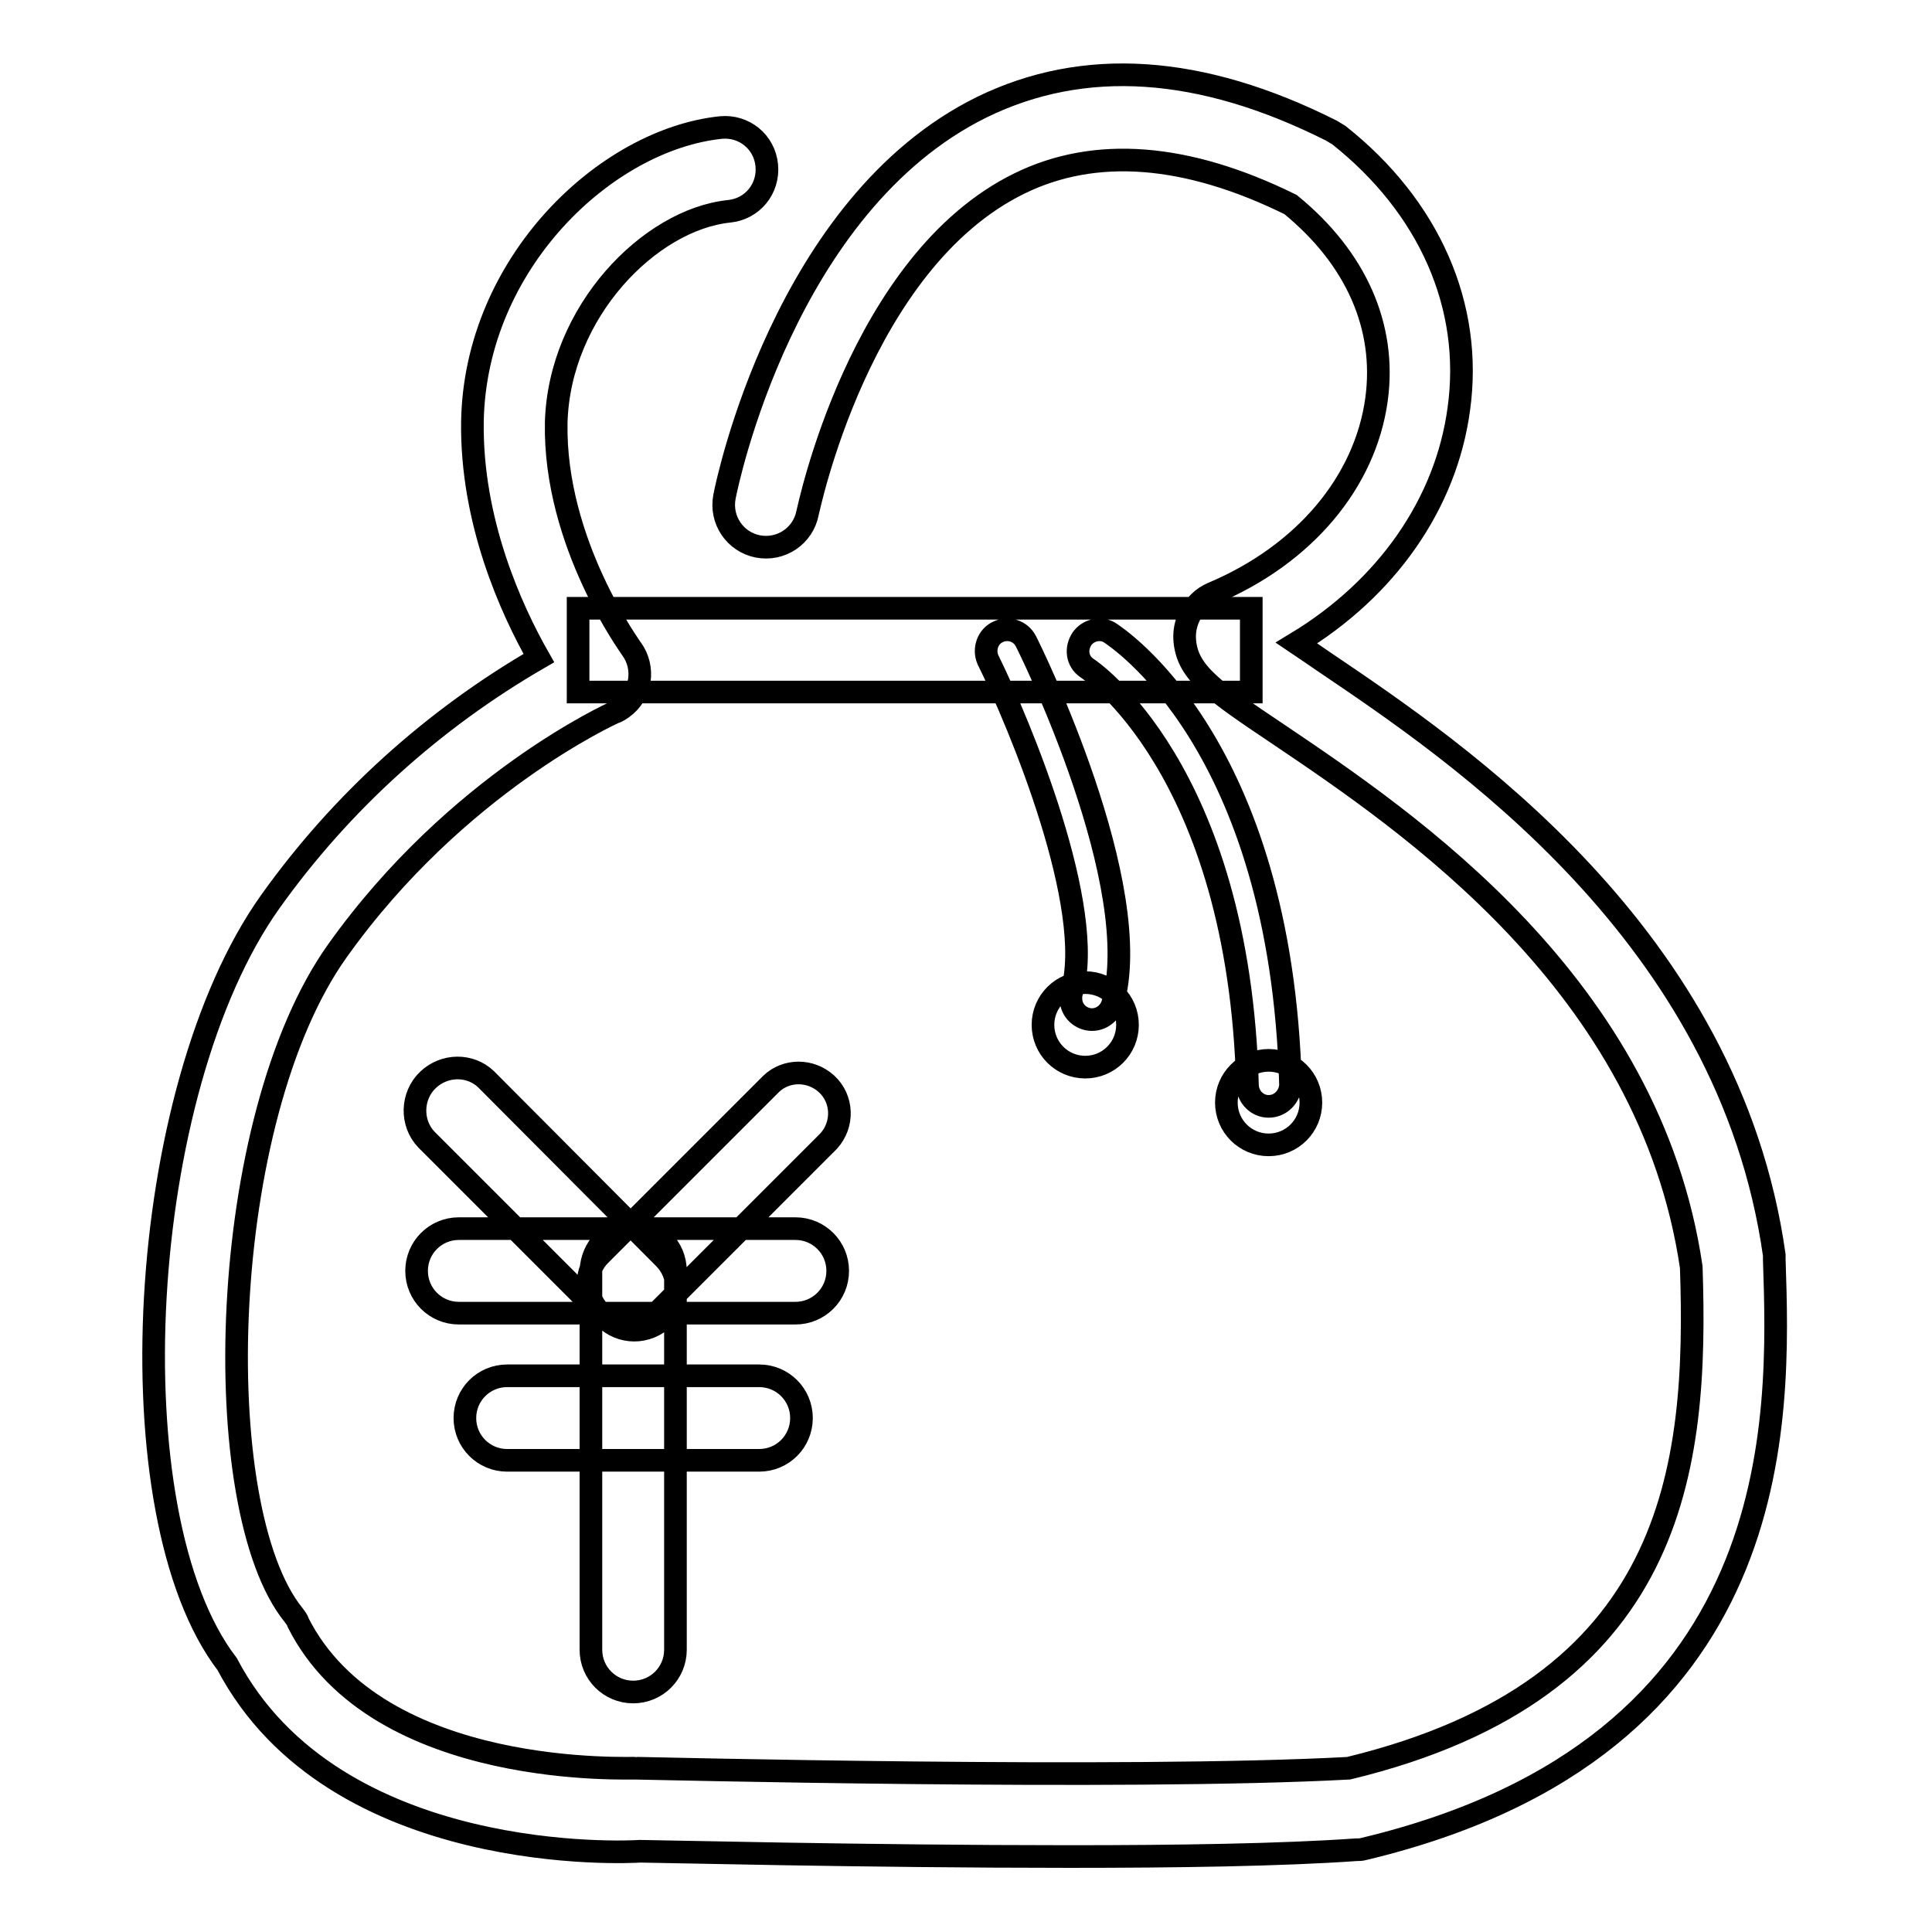 <?xml version="1.0" encoding="utf-8"?>
<!-- Svg Vector Icons : http://www.onlinewebfonts.com/icon -->
<!DOCTYPE svg PUBLIC "-//W3C//DTD SVG 1.1//EN" "http://www.w3.org/Graphics/SVG/1.1/DTD/svg11.dtd">
<svg version="1.1" xmlns="http://www.w3.org/2000/svg" xmlns:xlink="http://www.w3.org/1999/xlink" x="0px" y="0px" viewBox="0 0 256 256" enable-background="new 0 0 256 256" xml:space="preserve">
<g> <path stroke-width="3" fill-opacity="0" stroke="#000000"  d="M141.7,246c-27.3,0-55.1-0.7-56.9-0.7c-1.2,0.1-40.5,2.2-54.7-24.8c-15.2-19.8-12.1-76,5.7-101 c9.4-13.2,21.6-24.2,35.6-32.3c-3.7-6.5-9-18.2-8.8-31.4c0.4-21,17.7-37.3,32.9-38.9c3.1-0.3,5.8,1.9,6.1,5c0.3,3.1-1.9,5.8-5,6.1 c-10.5,1.1-22.5,13.3-22.9,28c-0.3,16,9.9,29.8,10,30c1.8,2.5,1.3,6-1.2,7.8c-0.3,0.2-0.7,0.5-1.1,0.6c-0.2,0.1-20.9,9.4-36.7,31.6 c-15.9,22.3-17.3,73.8-5.8,88c0.2,0.3,0.5,0.6,0.6,1c10.6,21,44.5,19.2,44.9,19.3c1.1,0,64.7,1.6,94.3,0 c43.4-10.5,46.3-39.7,45.4-66.4c-5.5-37.4-37.5-59-54.7-70.6c-8.5-5.7-12-8.1-12.4-12.3c-0.2-1.9,0.5-3.8,1.9-5.2 c0.5-0.5,1.1-0.9,1.8-1.2c12.1-5.1,20.2-14.7,21.7-25.7c1.3-9.6-2.7-18.7-11.4-25.8c-13.8-6.8-25.9-7.7-35.9-2.8 c-21.3,10.4-28,43.4-28.1,43.7c-0.6,3-3.5,5-6.6,4.4c-3-0.6-5-3.5-4.4-6.6c0.3-1.6,7.9-38.7,34.1-51.6c13.5-6.6,29-5.6,46.3,3.1 c0.3,0.2,0.7,0.4,1,0.6c12,9.5,17.8,22.7,15.9,36.3c-1.7,12.6-9.6,23.8-21.5,31c1.2,0.8,2.6,1.8,3.8,2.6 c17.3,11.7,53.5,36,59.5,78.5c0,0.2,0,0.4,0,0.6c0.7,21,2.2,64.6-54.4,78.1c-0.3,0.1-0.7,0.1-1,0.1 C169.8,245.8,155.8,246,141.7,246L141.7,246z M168.1,146.6c-1.5,0-2.7-1.2-2.8-2.7c-1.1-42.1-21.1-55.3-21.3-55.4 c-1.3-0.9-1.5-2.6-0.6-3.9c0.8-1.1,2.4-1.5,3.6-0.8c0.9,0.6,22.8,14.6,24,60C170.9,145.3,169.7,146.6,168.1,146.6L168.1,146.6z  M144.7,135.1c-1.5,0-2.8-1.2-2.8-2.8c0-0.3,0-0.5,0.1-0.8c3.3-11.1-6.9-35.6-11.1-44.1c-0.6-1.4,0-3.1,1.4-3.7 c1.3-0.6,2.9-0.1,3.6,1.2c0.7,1.3,16.1,32.7,11.5,48.2C147,134.3,145.9,135.1,144.7,135.1z M76.6,80.6h89.2v11.1H76.6V80.6 L76.6,80.6z M168.1,140.5c3.1,0,5.6,2.5,5.6,5.6c0,3.1-2.5,5.6-5.6,5.6c0,0,0,0,0,0c-3.1,0-5.6-2.5-5.6-5.6 C162.5,143,165,140.5,168.1,140.5C168.1,140.5,168.1,140.5,168.1,140.5z M143.8,130.2c3.1,0,5.6,2.5,5.6,5.6c0,3.1-2.5,5.6-5.6,5.6 c0,0,0,0,0,0c-3.1,0-5.6-2.5-5.6-5.6S140.7,130.2,143.8,130.2z M83.9,162.8c3.1,0,5.6,2.5,5.6,5.6v50.2c0,3.1-2.5,5.6-5.6,5.6 c-3.1,0-5.6-2.5-5.6-5.6v-50.2C78.4,165.3,80.8,162.8,83.9,162.8z M60.8,162.8h44.6c3.1,0,5.6,2.5,5.6,5.6c0,3.1-2.5,5.6-5.6,5.6 c0,0,0,0,0,0H60.8c-3.1,0-5.6-2.5-5.6-5.6C55.2,165.3,57.7,162.8,60.8,162.8C60.8,162.8,60.8,162.8,60.8,162.8z M67.2,182.3h33.4 c3.1,0,5.6,2.5,5.6,5.6c0,3.1-2.5,5.6-5.6,5.6c0,0,0,0,0,0H67.2c-3.1,0-5.6-2.5-5.6-5.6C61.6,184.8,64.1,182.3,67.2,182.3 C67.2,182.3,67.2,182.3,67.2,182.3z M64.4,143l23.6,23.7c2.2,2.2,2.2,5.7,0,7.9c-2.2,2.2-5.7,2.2-7.9,0l0,0l-23.6-23.6 c-2.1-2.2-2-5.8,0.2-7.9C58.9,141,62.3,141,64.4,143z M102.2,143.6l-22.7,22.7c-2.1,2.1-2.1,5.5,0,7.6c2.1,2.1,5.5,2.1,7.6,0 l22.7-22.7c2-2.2,1.9-5.6-0.3-7.6C107.4,141.7,104.2,141.7,102.2,143.6z"/></g>
</svg>